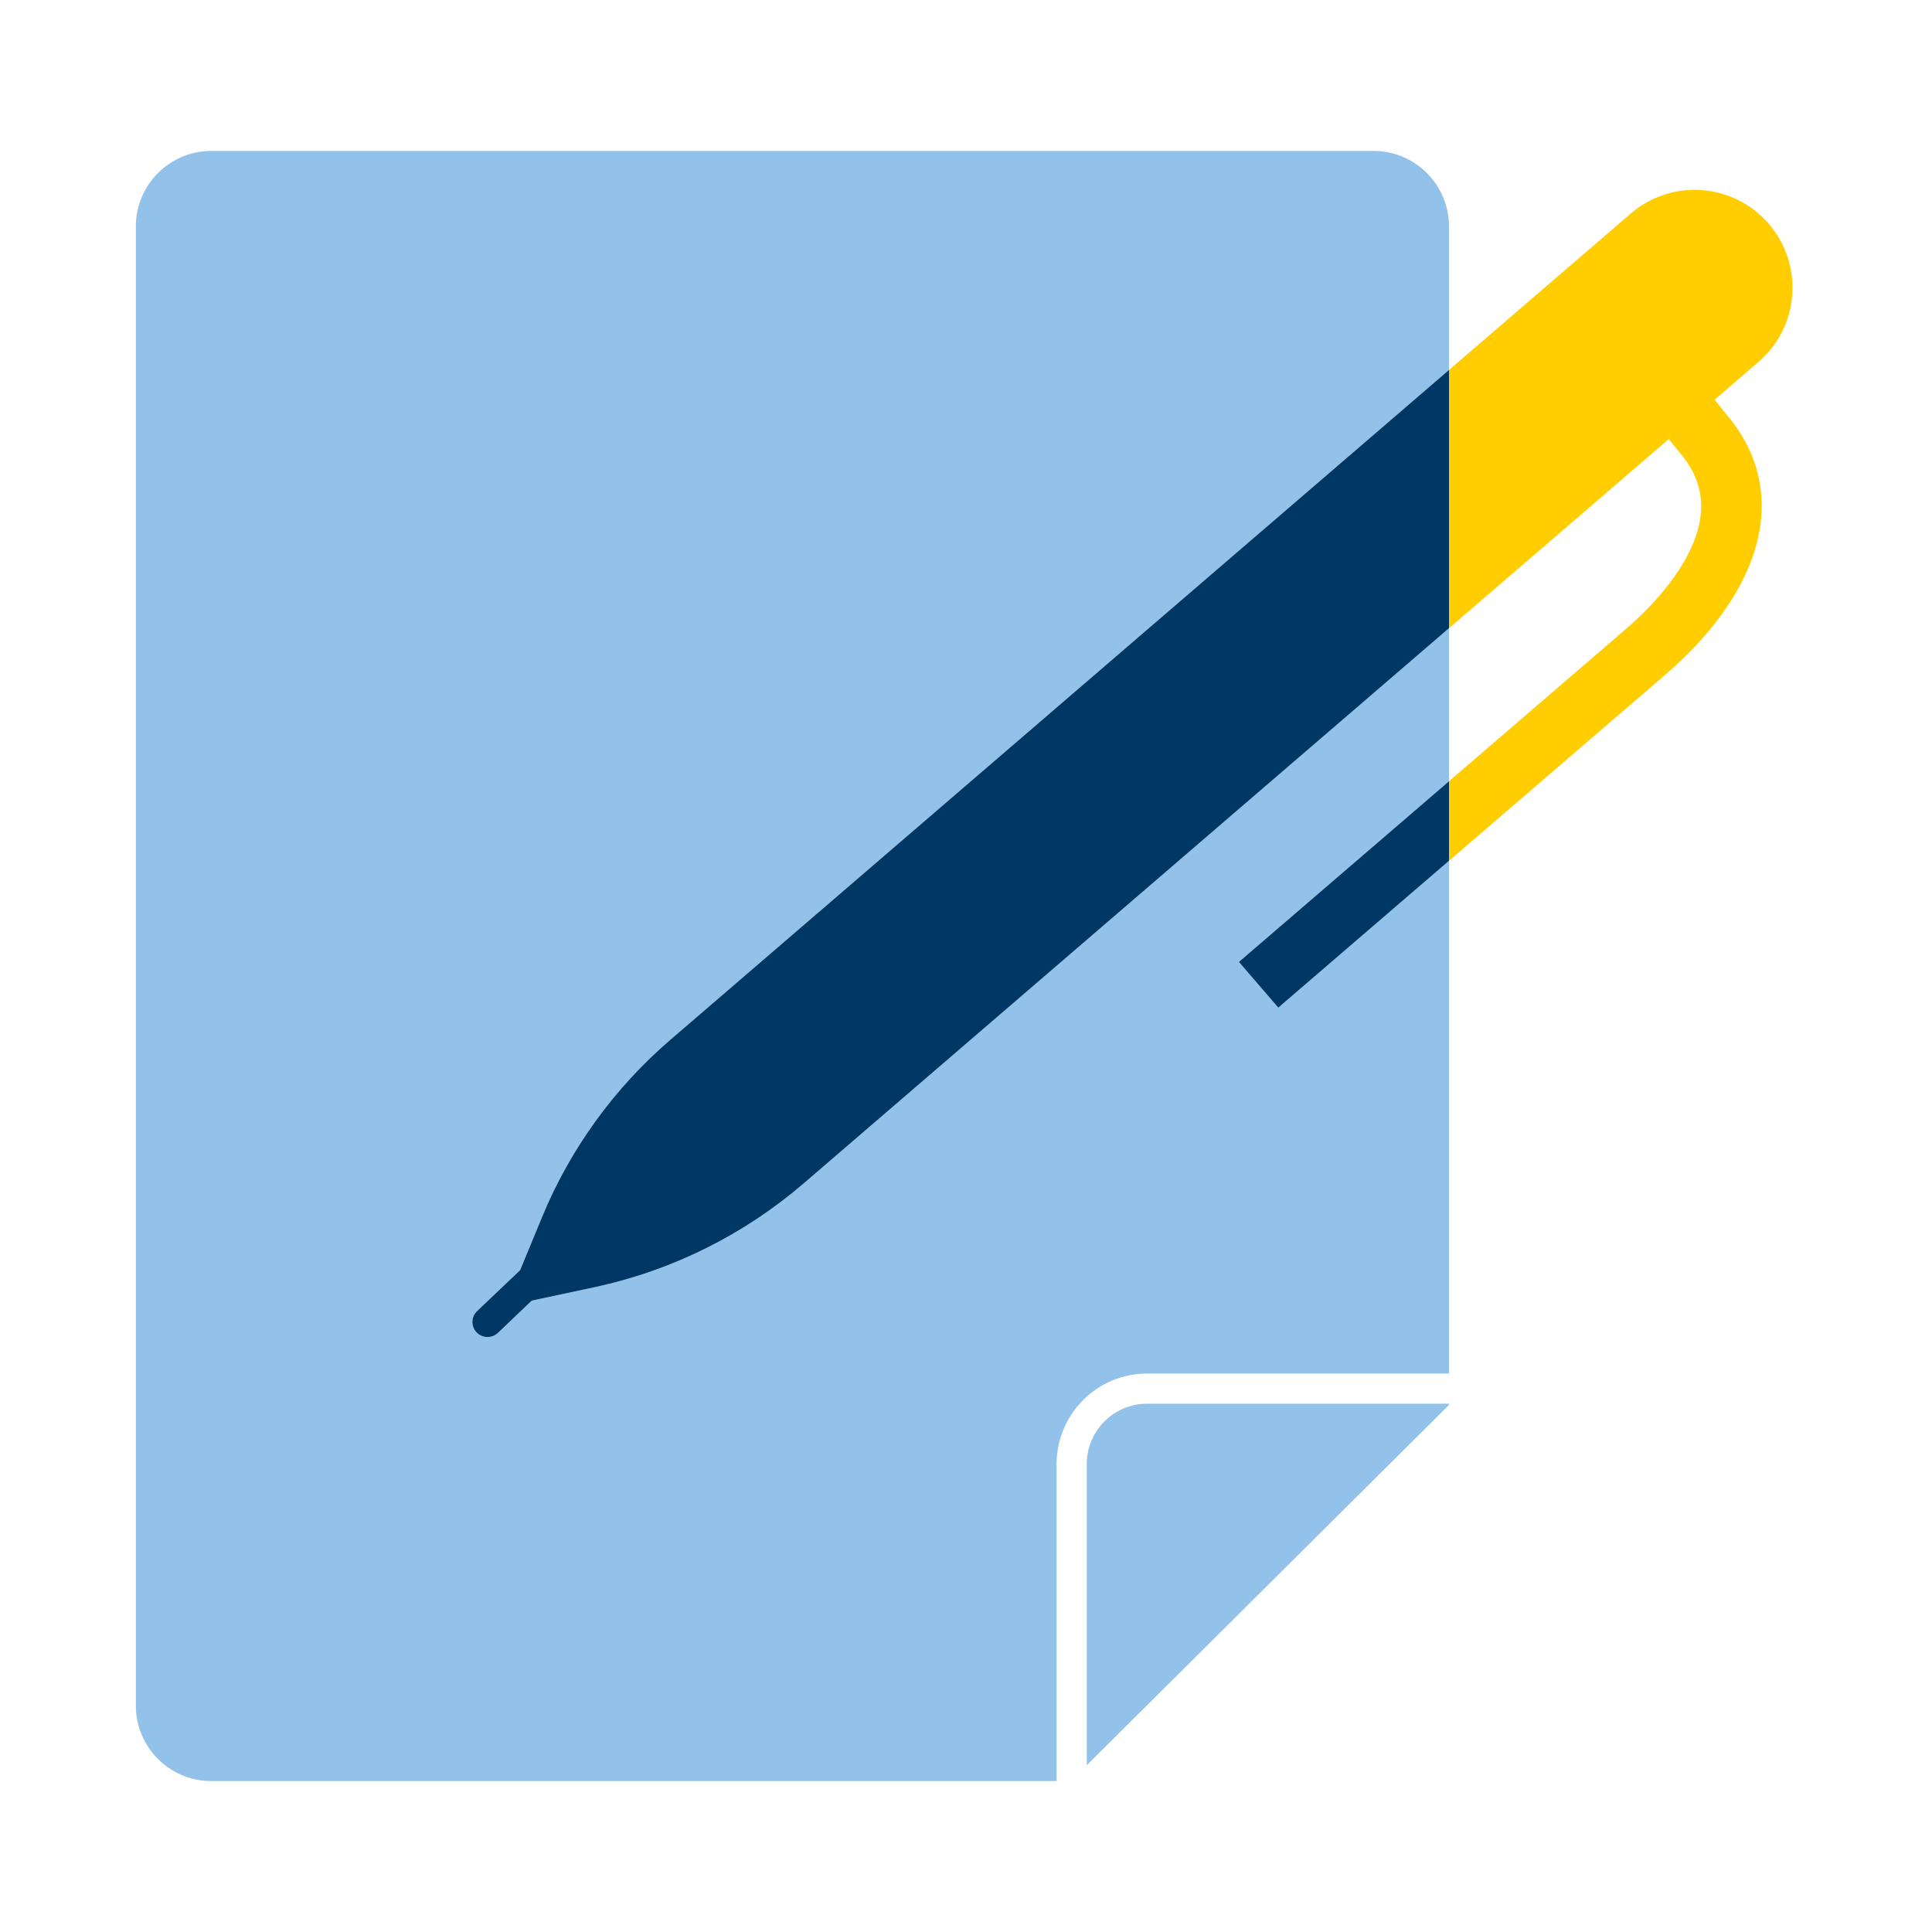<?xml version="1.0" encoding="UTF-8"?>
<svg id="Layer_2" data-name="Layer 2" xmlns="http://www.w3.org/2000/svg" viewBox="0 0 128 128">
  <defs>
    <style>
      .cls-1 {
        fill: #003865;
      }

      .cls-2 {
        fill: none;
      }

      .cls-3 {
        fill: #ffcd00;
      }

      .cls-4 {
        fill: #92c1e9;
      }
    </style>
  </defs>
  <g id="Grid">
    <rect class="cls-2" width="128" height="128"/>
  </g>
  <g id="Icons">
    <g>
      <g>
        <path class="cls-4" d="m70,97c0-3.31,2.69-6,6-6h20v-33.97l-.21.18-11.1,9.55-2.61-3.03,13.71-11.79.21-.18v-10.14l-.21.18-42.55,36.61c-3.96,3.4-8.7,5.76-13.8,6.86l-4.21.9-2.24,2.14c-.2.18-.44.27-.69.27-.27,0-.53-.1-.73-.31-.38-.4-.36-1.03.04-1.41l2.85-2.71,1.44-3.49c1.87-4.54,4.79-8.57,8.51-11.77l51.38-44.2.21-.18v-9.51c0-2.76-2.24-5-5-5H14c-2.76,0-5,2.24-5,5v98c0,2.76,2.24,5,5,5h56v-21Z"/>
        <path class="cls-4" d="m76,93c-2.21,0-4,1.79-4,4v19.95l24-23.87v-.08h-20Z"/>
      </g>
      <path class="cls-1" d="m96,24.51v17.11l-.21.18-42.55,36.61c-3.96,3.4-8.7,5.76-13.8,6.86l-4.21.9-2.24,2.14c-.2.18-.44.27-.69.27-.27,0-.53-.1-.73-.31-.38-.4-.36-1.03.04-1.41l2.85-2.71,1.44-3.49c1.87-4.54,4.79-8.57,8.51-11.77l51.38-44.2.21-.18Z"/>
      <polygon class="cls-1" points="96 51.76 96 57.03 95.79 57.21 84.69 66.76 82.08 63.73 95.79 51.94 96 51.76"/>
      <path class="cls-3" d="m116.5,23.98l-2.9,2.5.76.95c2.35,2.73,2.97,6.05,1.73,9.53-1.18,3.32-3.79,6.05-5.78,7.76l-14.31,12.31v-5.27l11.7-10.07c2.29-1.97,3.93-4.13,4.62-6.07.75-2.11.41-3.95-1.04-5.64l-.72-.89-14.56,12.53v-17.11l12.04-10.36c2.71-2.34,6.81-2.03,9.15.68,2.33,2.72,2.03,6.82-.69,9.15Z"/>
    </g>
  </g>
</svg>